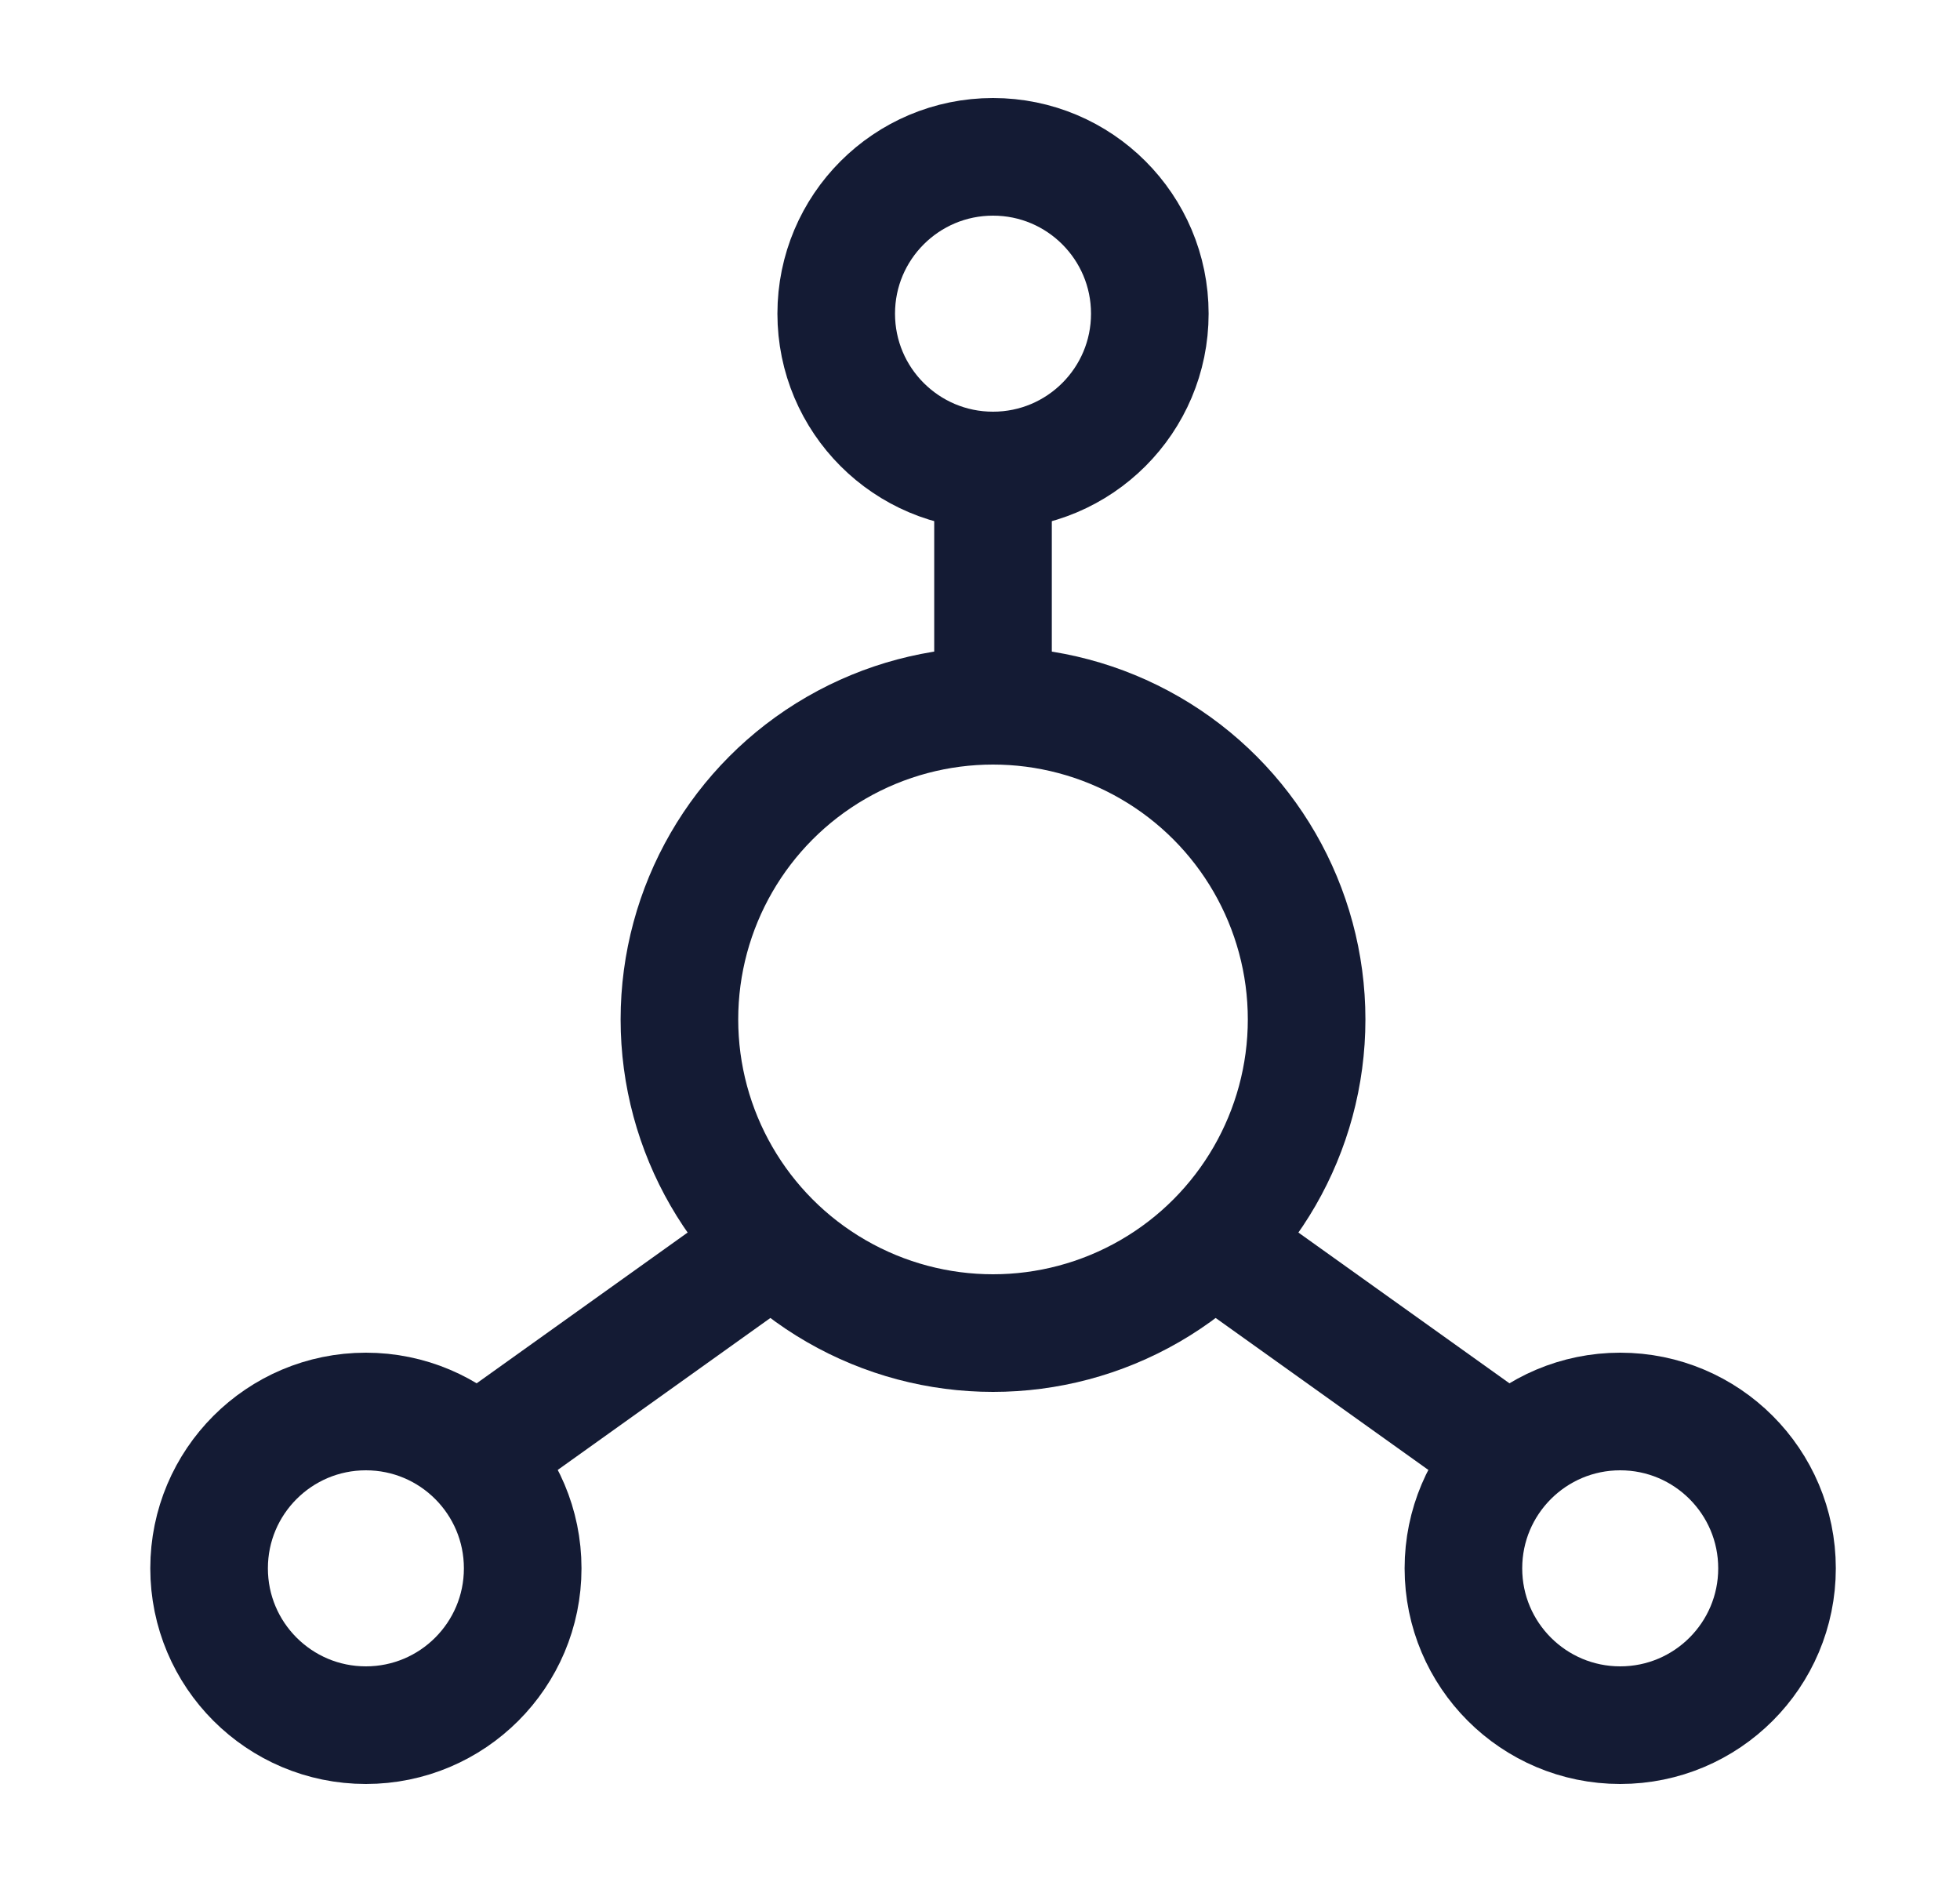 <svg width="25" height="24" viewBox="0 0 25 24" fill="none" xmlns="http://www.w3.org/2000/svg">
<circle cx="12.666" cy="13" r="4" stroke="#141B34" stroke-width="1.5" stroke-linecap="round" stroke-linejoin="round"/>
<circle cx="12.666" cy="4" r="2" stroke="#141B34" stroke-width="1.5" stroke-linecap="round" stroke-linejoin="round"/>
<circle cx="4.667" cy="20" r="2" stroke="#141B34" stroke-width="1.5" stroke-linecap="round" stroke-linejoin="round"/>
<circle cx="20.666" cy="20" r="2" stroke="#141B34" stroke-width="1.5" stroke-linecap="round" stroke-linejoin="round"/>
<path d="M12.666 9V6M19.166 18.5L15.666 16M6.167 18.5L9.666 16" stroke="#141B34" stroke-width="1.5" stroke-linecap="round" stroke-linejoin="round"/>
</svg>
